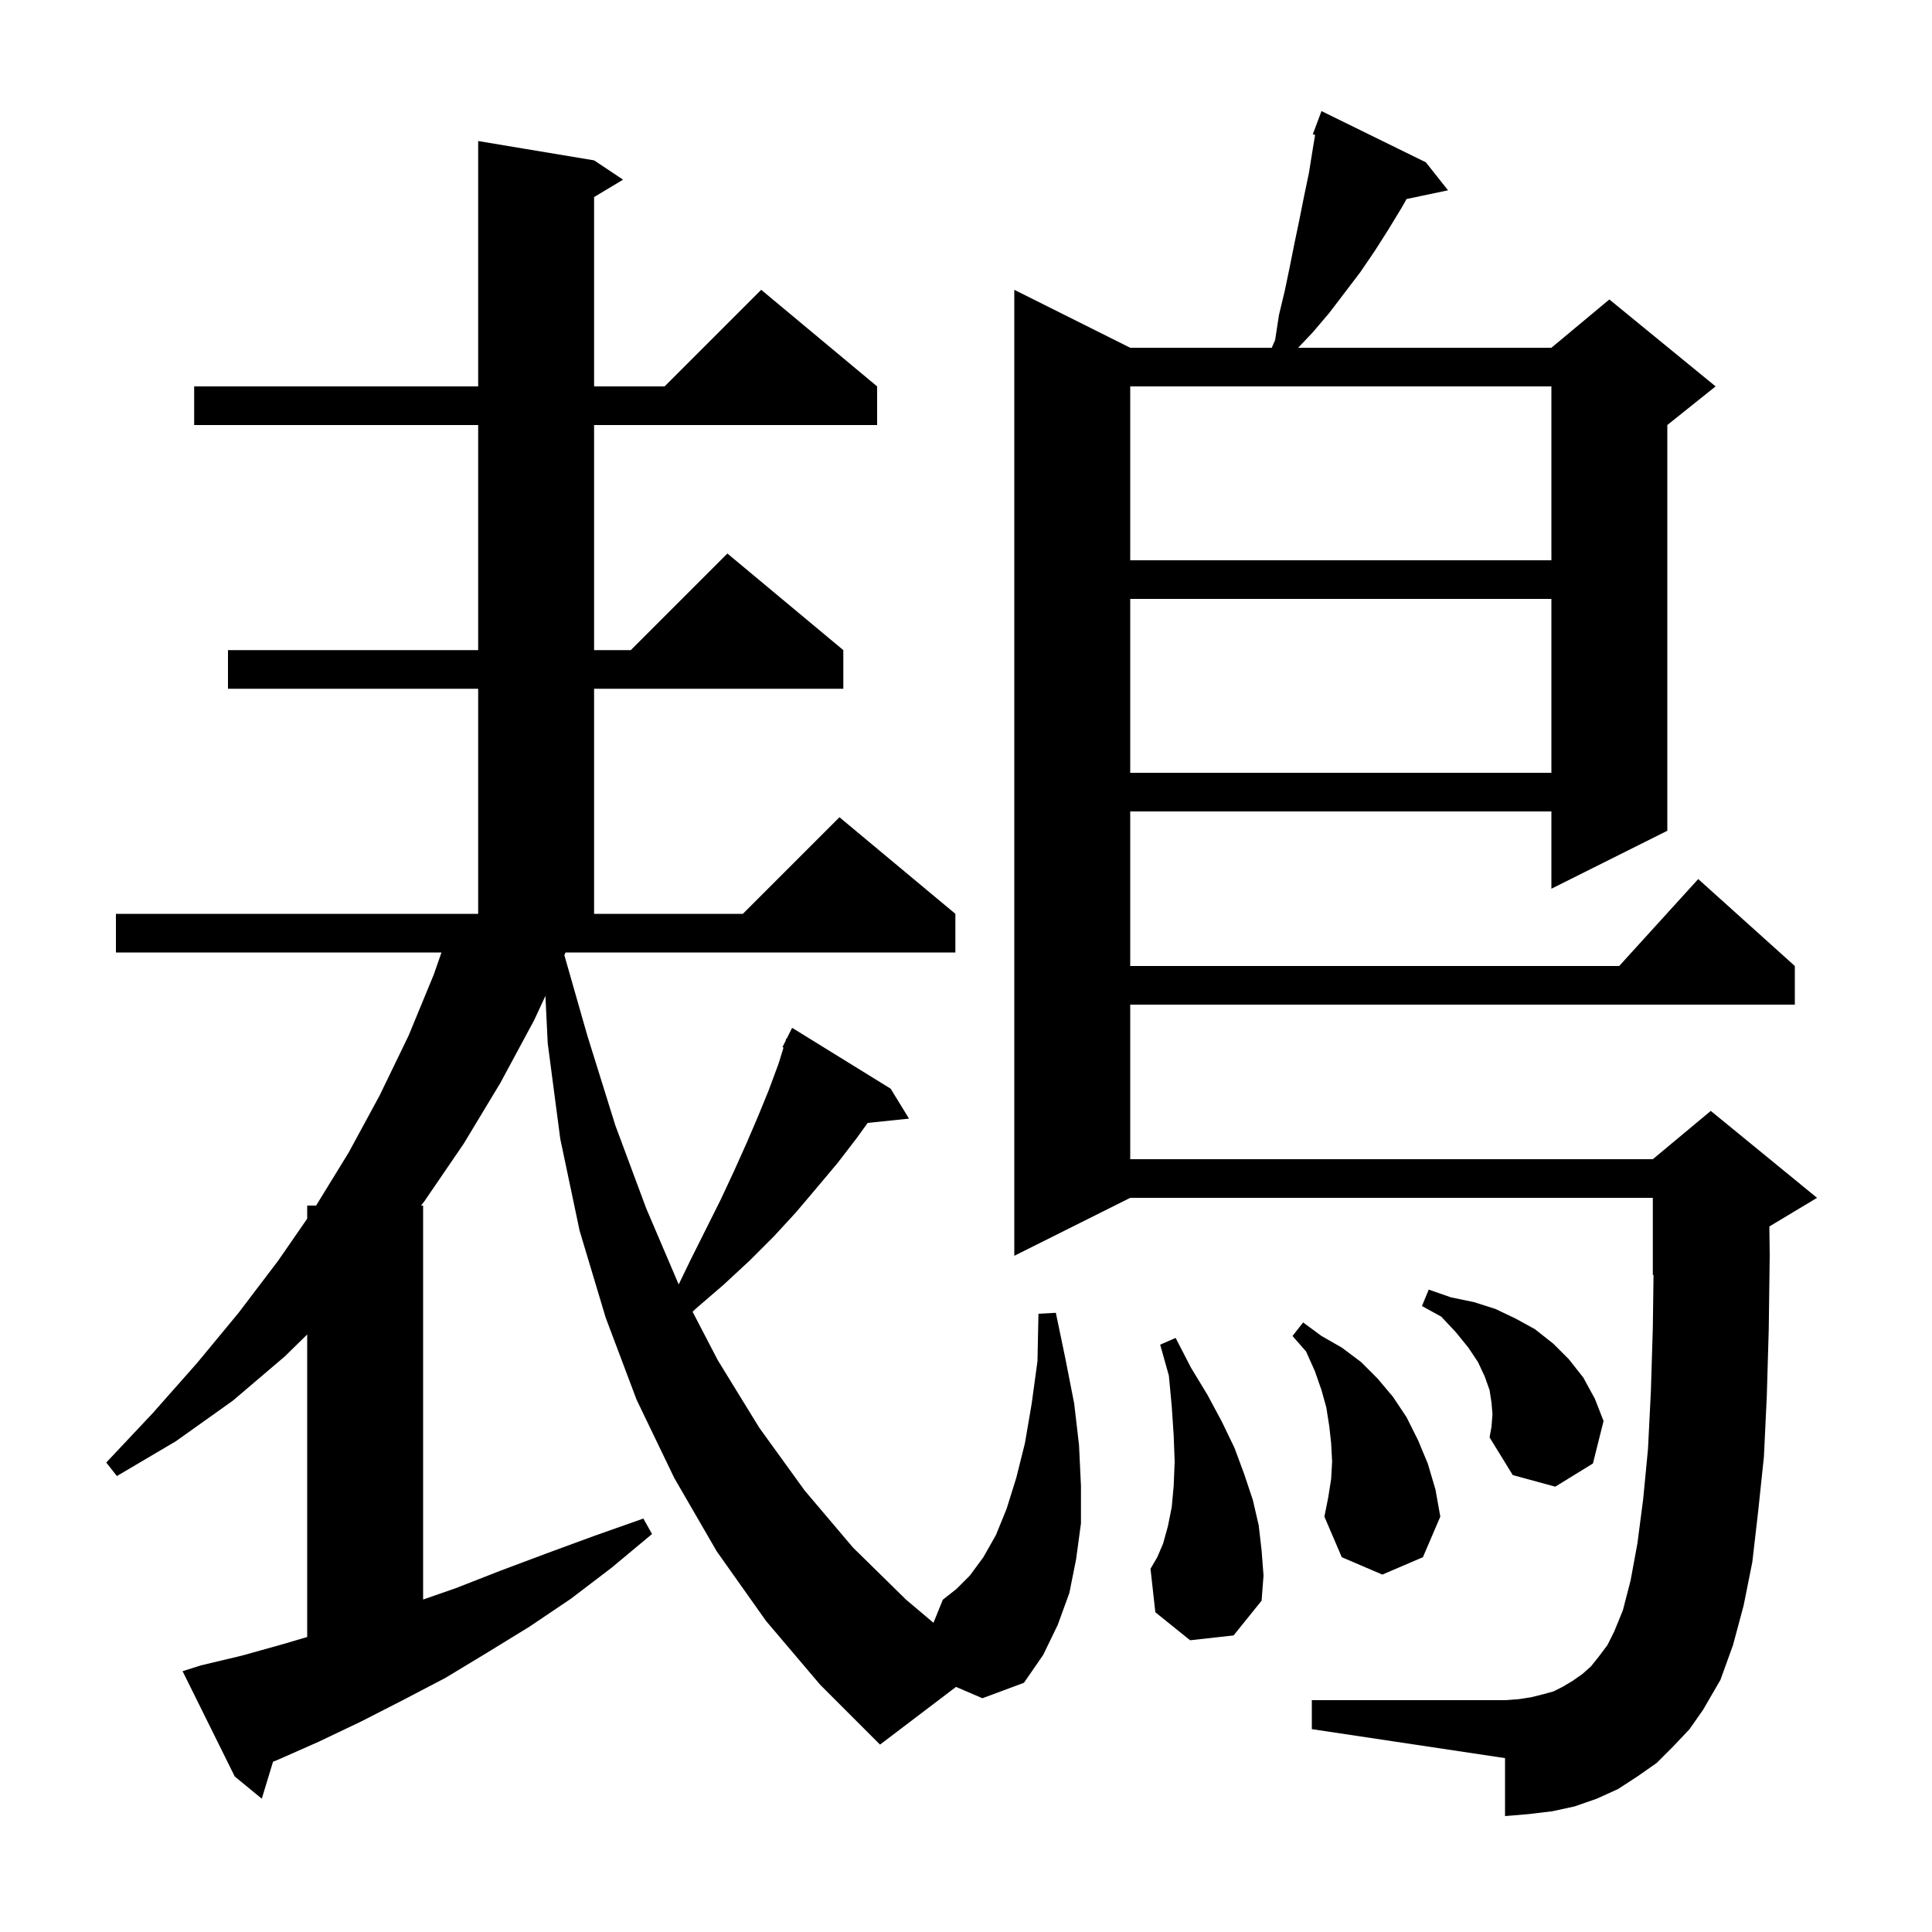<svg xmlns="http://www.w3.org/2000/svg" xmlns:xlink="http://www.w3.org/1999/xlink" version="1.1" baseProfile="full" viewBox="0 0 200 200" width="200" height="200"><g fill="currentColor"><path d="M 173.2 180.8 L 171.5 182.5 L 169.5 183.9 L 167.5 185.2 L 165.3 186.2 L 163.0 187.0 L 160.7 187.5 L 158.2 187.8 L 155.8 188.0 L 155.8 182.0 L 135.8 179.0 L 135.8 176.0 L 155.8 176.0 L 157.2 175.9 L 158.5 175.7 L 159.7 175.4 L 160.8 175.1 L 161.8 174.6 L 162.8 174.0 L 163.8 173.3 L 164.7 172.5 L 165.5 171.5 L 166.4 170.3 L 167.1 168.9 L 168.0 166.7 L 168.8 163.6 L 169.5 159.8 L 170.1 155.2 L 170.6 150.0 L 170.9 144.0 L 171.1 137.4 L 171.173 131.969 L 171.1 132.0 L 171.1 124.0 L 117.0 124.0 L 105.0 130.0 L 105.0 30.0 L 117.0 36.0 L 131.652 36.0 L 132.0 35.2 L 132.4 32.6 L 133.0 30.1 L 133.5 27.7 L 134.0 25.2 L 134.5 22.8 L 135.0 20.3 L 135.5 17.9 L 135.9 15.4 L 136.14 13.96 L 135.9 13.9 L 136.8 11.5 L 147.6 16.8 L 149.9 19.7 L 145.606 20.604 L 145.1 21.5 L 143.7 23.8 L 142.3 26.0 L 140.8 28.2 L 137.6 32.4 L 135.9 34.4 L 134.384 36.0 L 160.6 36.0 L 166.6 31.0 L 177.6 40.0 L 172.6 44.0 L 172.6 86.0 L 160.6 92.0 L 160.6 84.0 L 117.0 84.0 L 117.0 100.0 L 167.618 100.0 L 175.8 91.0 L 185.8 100.0 L 185.8 104.0 L 117.0 104.0 L 117.0 120.0 L 171.1 120.0 L 177.1 115.0 L 188.1 124.0 L 183.163 126.962 L 183.2 130.0 L 183.1 137.6 L 182.9 144.5 L 182.6 150.8 L 182.0 156.5 L 181.4 161.7 L 180.5 166.2 L 179.4 170.3 L 178.1 173.9 L 176.3 177.0 L 174.9 179.0 Z M 98.965 174.628 L 91.1 180.6 L 84.9 174.4 L 79.3 167.8 L 74.2 160.6 L 69.8 153.0 L 65.9 144.9 L 62.7 136.4 L 60.0 127.4 L 58.0 117.9 L 56.7 108.0 L 56.462 103.095 L 55.3 105.6 L 51.8 112.1 L 48.0 118.4 L 43.9 124.4 L 43.579 124.8 L 43.8 124.8 L 43.8 165.583 L 47.2 164.4 L 51.8 162.6 L 56.6 160.8 L 61.5 159.0 L 66.6 157.2 L 67.5 158.8 L 63.3 162.3 L 59.1 165.5 L 54.8 168.4 L 50.4 171.1 L 46.1 173.7 L 41.7 176.0 L 37.4 178.2 L 33.0 180.3 L 28.7 182.2 L 28.266 182.368 L 27.1 186.2 L 24.3 183.9 L 18.9 173.0 L 20.8 172.4 L 25.0 171.4 L 29.3 170.2 L 31.8 169.461 L 31.8 138.145 L 29.5 140.4 L 24.1 145.0 L 18.2 149.2 L 12.1 152.8 L 11.0 151.4 L 15.8 146.3 L 20.4 141.1 L 24.7 135.9 L 28.8 130.5 L 31.8 126.158 L 31.8 124.8 L 32.723 124.8 L 36.1 119.3 L 39.3 113.4 L 42.3 107.2 L 44.9 100.9 L 45.702 98.6 L 12.0 98.6 L 12.0 94.6 L 49.5 94.6 L 49.5 71.3 L 23.6 71.3 L 23.6 67.3 L 49.5 67.3 L 49.5 44.0 L 20.1 44.0 L 20.1 40.0 L 49.5 40.0 L 49.5 14.6 L 61.5 16.6 L 64.5 18.6 L 61.5 20.4 L 61.5 40.0 L 68.8 40.0 L 78.8 30.0 L 90.8 40.0 L 90.8 44.0 L 61.5 44.0 L 61.5 67.3 L 65.3 67.3 L 75.3 57.3 L 87.3 67.3 L 87.3 71.3 L 61.5 71.3 L 61.5 94.6 L 76.9 94.6 L 86.9 84.6 L 98.9 94.6 L 98.9 98.6 L 58.543 98.6 L 58.5 98.7 L 58.42 98.872 L 60.8 107.2 L 63.7 116.5 L 66.9 125.1 L 70.257 132.964 L 71.5 130.4 L 74.6 124.2 L 76.0 121.2 L 77.3 118.3 L 78.5 115.5 L 79.6 112.8 L 80.6 110.1 L 81.11 108.442 L 81.0 108.4 L 81.32 107.76 L 81.4 107.5 L 81.44 107.519 L 82.0 106.4 L 92.2 112.7 L 94.1 115.8 L 89.821 116.243 L 88.7 117.8 L 86.7 120.4 L 84.6 122.9 L 82.4 125.5 L 80.1 128.0 L 77.6 130.5 L 74.9 133.0 L 72.0 135.5 L 71.696 135.793 L 74.3 140.8 L 78.6 147.8 L 83.3 154.3 L 88.3 160.2 L 93.8 165.6 L 96.632 167.992 L 97.6 165.6 L 99.0 164.5 L 100.4 163.1 L 101.8 161.2 L 103.1 158.9 L 104.2 156.2 L 105.2 153.0 L 106.1 149.4 L 106.8 145.3 L 107.4 140.9 L 107.5 136.0 L 109.3 135.9 L 110.3 140.7 L 111.2 145.3 L 111.7 149.6 L 111.9 153.8 L 111.9 157.7 L 111.4 161.4 L 110.7 164.9 L 109.5 168.2 L 108.0 171.3 L 106.0 174.2 L 101.7 175.8 Z M 123.2 169.8 L 119.6 166.9 L 119.1 162.4 L 119.8 161.2 L 120.4 159.8 L 120.9 158.0 L 121.3 156.0 L 121.5 153.8 L 121.6 151.3 L 121.5 148.6 L 121.3 145.6 L 121.0 142.4 L 120.1 139.2 L 121.7 138.5 L 123.3 141.6 L 125.0 144.4 L 126.5 147.2 L 127.8 149.9 L 128.8 152.6 L 129.7 155.3 L 130.3 157.9 L 130.6 160.5 L 130.8 163.1 L 130.6 165.7 L 127.7 169.3 Z M 137.8 153.1 L 137.9 151.3 L 137.8 149.4 L 137.6 147.6 L 137.3 145.7 L 136.8 143.9 L 136.1 141.9 L 135.2 139.9 L 133.8 138.3 L 134.9 136.9 L 136.8 138.3 L 138.9 139.5 L 140.9 141.0 L 142.6 142.7 L 144.2 144.6 L 145.6 146.7 L 146.8 149.1 L 147.8 151.5 L 148.6 154.2 L 149.1 157.0 L 147.3 161.2 L 143.1 163.0 L 138.9 161.2 L 137.1 157.0 L 137.5 155.0 Z M 154.5 146.4 L 154.4 145.2 L 154.2 143.9 L 153.7 142.5 L 153.0 141.0 L 152.0 139.5 L 150.7 137.9 L 149.2 136.3 L 147.2 135.2 L 147.9 133.5 L 150.2 134.3 L 152.6 134.8 L 154.8 135.5 L 156.9 136.5 L 158.9 137.6 L 160.8 139.1 L 162.4 140.7 L 163.9 142.6 L 165.1 144.8 L 166.0 147.1 L 164.9 151.5 L 161.0 153.9 L 156.6 152.7 L 154.2 148.8 L 154.4 147.7 Z M 117.0 62.0 L 117.0 80.0 L 160.6 80.0 L 160.6 62.0 Z M 117.0 40.0 L 117.0 58.0 L 160.6 58.0 L 160.6 40.0 Z "/></g></svg>